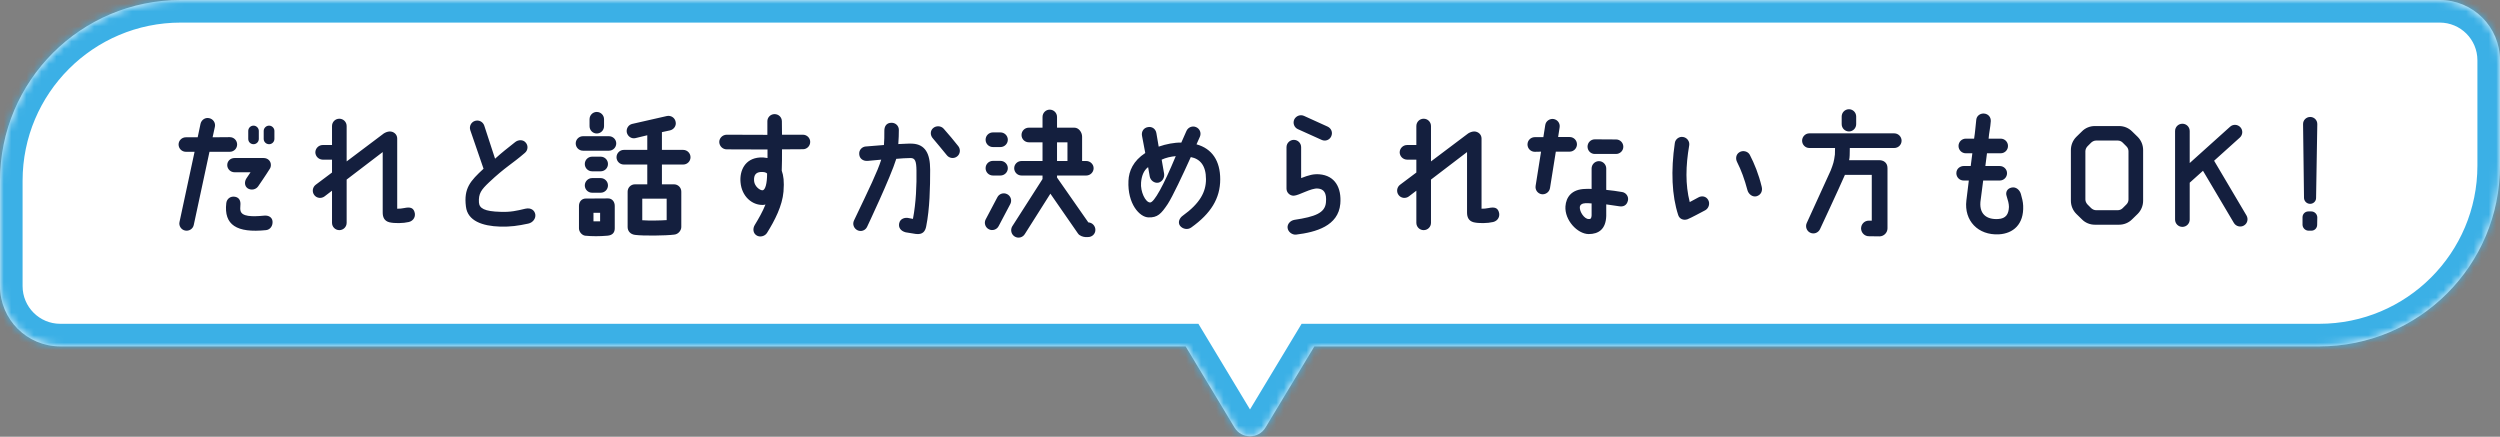 <svg width="332" height="58" viewBox="0 0 332 58" fill="none" xmlns="http://www.w3.org/2000/svg">
<rect x="0" y="0" width="332" height="58" fill="#808080" stroke="none"/>
<mask id="path-1-inside-1_40_1932" fill="white">
<path fill-rule="evenodd" clip-rule="evenodd" d="M24 0C10.745 0 0 10.745 0 24V38C0 42.418 3.582 46 8 46H157.453L163.944 56.775C164.877 58.324 167.123 58.324 168.056 56.775L174.547 46H308C321.255 46 332 35.255 332 22V8C332 3.582 328.418 0 324 0H24Z"/>
</mask>
<path fill-rule="evenodd" clip-rule="evenodd" d="M24 0C10.745 0 0 10.745 0 24V38C0 42.418 3.582 46 8 46H157.453L163.944 56.775C164.877 58.324 167.123 58.324 168.056 56.775L174.547 46H308C321.255 46 332 35.255 332 22V8C332 3.582 328.418 0 324 0H24Z" fill="white"/>
<path d="M157.453 46L160.022 44.452L159.148 43H157.453V46ZM163.944 56.775L166.514 55.227L166.514 55.227L163.944 56.775ZM168.056 56.775L165.486 55.227L165.486 55.227L168.056 56.775ZM174.547 46V43H172.852L171.978 44.452L174.547 46ZM3 24C3 12.402 12.402 3 24 3V-3C9.088 -3 -3 9.088 -3 24H3ZM3 38V24H-3V38H3ZM8 43C5.239 43 3 40.761 3 38H-3C-3 44.075 1.925 49 8 49V43ZM157.453 43H8V49H157.453V43ZM166.514 55.227L160.022 44.452L154.883 47.548L161.375 58.323L166.514 55.227ZM165.486 55.227C165.719 54.84 166.281 54.84 166.514 55.227L161.375 58.323C163.474 61.808 168.526 61.808 170.625 58.323L165.486 55.227ZM171.978 44.452L165.486 55.227L170.625 58.323L177.117 47.548L171.978 44.452ZM308 43H174.547V49H308V43ZM329 22C329 33.598 319.598 43 308 43V49C322.912 49 335 36.912 335 22H329ZM329 8V22H335V8H329ZM324 3C326.761 3 329 5.239 329 8H335C335 1.925 330.075 -3 324 -3V3ZM24 3H324V-3H24V3Z" fill="#3BB0E6" mask="url(#path-1-inside-1_40_1932)"/>
<path d="M34.371 18.448C34.371 18.844 34.047 19.15 33.669 19.15C33.273 19.15 32.967 18.844 32.967 18.448V17.386C32.967 17.008 33.273 16.684 33.669 16.684C34.047 16.684 34.371 17.008 34.371 17.386V18.448ZM36.441 18.448C36.441 18.844 36.117 19.15 35.739 19.15C35.343 19.15 35.019 18.844 35.019 18.448V17.386C35.019 17.008 35.343 16.684 35.739 16.684C36.117 16.684 36.441 17.008 36.441 17.386V18.448ZM24.687 20.158C24.147 20.158 23.715 19.726 23.715 19.186C23.715 18.664 24.147 18.232 24.687 18.232H26.253L26.631 16.432C26.757 15.91 27.261 15.568 27.783 15.694C28.305 15.802 28.647 16.306 28.539 16.828L28.233 18.232L30.519 18.214C31.059 18.214 31.491 18.646 31.491 19.186C31.491 19.726 31.059 20.158 30.519 20.158H27.819L25.731 29.878C25.623 30.4 25.101 30.724 24.579 30.616C24.057 30.508 23.715 29.986 23.841 29.464L25.839 20.158H24.687ZM35.019 20.986C35.541 20.986 35.973 21.364 35.973 21.904C35.973 22.102 35.919 22.3 35.811 22.444C35.361 23.182 34.281 24.748 34.281 24.748C33.975 25.198 33.327 25.306 32.877 25C32.445 24.694 32.445 24.082 32.751 23.65L33.273 22.876H31.149C30.609 22.876 30.177 22.444 30.177 21.922C30.177 21.382 30.609 20.986 31.149 20.986H35.019ZM36.189 29.356C36.261 30.004 35.865 30.508 35.325 30.562C31.437 30.958 29.709 29.878 30.051 26.962C30.123 26.404 30.609 26.008 31.239 26.134C31.833 26.26 31.977 26.746 31.923 27.286C31.905 27.574 31.887 27.772 31.941 27.988C32.121 28.762 33.417 28.798 35.091 28.636C35.613 28.582 36.117 28.816 36.189 29.356ZM53.685 27.628C54.459 27.466 54.855 27.592 55.035 28.114C55.251 28.708 54.945 29.32 54.297 29.482C53.541 29.662 52.389 29.68 51.705 29.518C51.003 29.338 50.823 28.798 50.823 28.222V20.194L46.035 23.848V29.59C46.035 30.13 45.603 30.562 45.063 30.562C44.523 30.562 44.091 30.13 44.091 29.59V25.324L43.101 26.08C42.669 26.404 42.057 26.332 41.733 25.9C41.409 25.468 41.499 24.856 41.931 24.532L44.091 22.912V21.202H42.849C42.309 21.184 41.877 20.752 41.877 20.212C41.895 19.69 42.327 19.258 42.867 19.258H44.091V16.738C44.091 16.198 44.523 15.766 45.063 15.766C45.603 15.766 46.035 16.198 46.035 16.738V21.436C46.035 21.436 50.211 18.286 50.985 17.71C51.237 17.566 51.453 17.476 51.759 17.458C52.299 17.458 52.749 17.854 52.749 18.394V27.718C53.037 27.718 53.361 27.7 53.685 27.628ZM61.875 27.43C61.569 24.982 62.469 24.028 64.215 22.408L62.451 17.278C62.289 16.774 62.559 16.216 63.081 16.054C63.585 15.892 64.125 16.162 64.305 16.666L65.745 21.076C66.789 20.14 67.203 19.834 68.427 18.862C68.841 18.538 69.471 18.52 69.813 18.934C70.173 19.33 70.119 19.96 69.705 20.302C67.959 21.814 67.131 22.156 64.953 24.208C63.909 25.198 63.531 25.702 63.603 26.89C63.657 27.664 64.323 28.078 66.483 28.132C67.779 28.186 68.643 27.988 69.759 27.718C70.551 27.538 71.019 27.97 71.091 28.492C71.163 29.014 70.767 29.572 70.137 29.698C68.787 29.986 67.797 30.13 66.411 30.094C64.071 30.022 62.091 29.338 61.875 27.43ZM80.865 20.014H77.427C76.887 20.014 76.455 19.582 76.455 19.042C76.455 18.52 76.887 18.088 77.427 18.088H80.865C81.405 18.088 81.837 18.52 81.837 19.042C81.837 19.582 81.405 20.014 80.865 20.014ZM79.767 20.806C80.307 20.806 80.739 21.238 80.739 21.778C80.739 22.318 80.307 22.75 79.767 22.75H78.633C78.093 22.75 77.661 22.318 77.661 21.778C77.661 21.238 78.093 20.806 78.633 20.806H79.767ZM80.757 26.35C81.297 26.35 81.639 26.8 81.639 27.34V30.328C81.639 30.886 81.333 31.246 80.667 31.3C79.659 31.39 78.597 31.39 77.697 31.3C77.265 31.228 76.887 30.778 76.887 30.328V27.34C76.887 26.8 77.247 26.368 77.769 26.368C78.273 26.368 80.127 26.35 80.757 26.35ZM78.813 29.392C79.101 29.392 79.407 29.392 79.695 29.392V28.258H78.813V29.392ZM79.245 17.728C78.723 17.728 78.291 17.296 78.291 16.756V15.838C78.291 15.298 78.723 14.866 79.245 14.866C79.785 14.866 80.217 15.298 80.217 15.838V16.756C80.217 17.296 79.785 17.728 79.245 17.728ZM79.767 23.65C80.307 23.65 80.739 24.1 80.739 24.622C80.739 25.162 80.307 25.594 79.767 25.594H78.633C78.093 25.594 77.661 25.162 77.661 24.622C77.661 24.1 78.093 23.65 78.633 23.65H79.767ZM90.729 21.85H87.903V24.478C88.515 24.478 89.091 24.478 89.505 24.478C90.045 24.478 90.477 24.91 90.477 25.45V30.148C90.477 30.58 90.099 31.102 89.541 31.156C88.407 31.3 85.401 31.336 84.321 31.192C83.673 31.102 83.349 30.652 83.349 30.148V25.45C83.349 24.91 83.781 24.478 84.321 24.478C84.717 24.478 85.311 24.478 85.959 24.478V21.85H82.845C82.305 21.85 81.873 21.418 81.873 20.878C81.873 20.356 82.305 19.906 82.845 19.906H85.959V17.962L84.393 18.34C83.871 18.466 83.367 18.124 83.241 17.602C83.133 17.08 83.457 16.558 83.979 16.45L88.569 15.406C89.091 15.298 89.613 15.622 89.721 16.162C89.847 16.684 89.505 17.188 88.983 17.314L87.903 17.548V19.906H90.729C91.269 19.906 91.701 20.356 91.701 20.878C91.701 21.418 91.269 21.85 90.729 21.85ZM88.533 29.23V26.386H85.293V29.248C86.193 29.32 87.777 29.284 88.533 29.23ZM96.507 19.834C95.967 19.834 95.535 19.402 95.517 18.862C95.517 18.34 95.949 17.908 96.489 17.89L101.907 17.908C101.907 17.314 101.907 16.684 101.907 16.126C101.889 15.604 102.321 15.154 102.861 15.154C103.401 15.154 103.833 15.568 103.833 16.108C103.851 16.594 103.851 17.242 103.851 17.89H106.623C107.163 17.89 107.595 18.322 107.595 18.844C107.595 19.384 107.163 19.816 106.641 19.816L103.851 19.834C103.851 20.896 103.851 21.796 103.815 22.66C104.049 23.326 104.157 24.082 104.049 25.45C103.887 27.34 102.897 29.266 101.853 30.94C101.565 31.39 100.881 31.552 100.449 31.246C99.999 30.958 99.945 30.346 100.233 29.878C100.737 29.05 101.295 28.078 101.655 27.16C101.529 27.196 101.457 27.196 101.349 27.214C99.855 27.268 98.505 26.062 98.343 24.226C98.199 22.678 98.919 21.04 100.917 20.914C101.223 20.896 101.547 20.914 101.925 20.986C101.925 20.626 101.925 20.23 101.925 19.852L96.507 19.834ZM101.259 25.27C101.637 25.252 101.871 24.352 101.871 23.056C101.727 22.858 101.349 22.822 101.043 22.84C100.449 22.876 100.071 23.182 100.143 24.046C100.215 24.766 100.917 25.288 101.259 25.27ZM113.877 30.58C113.391 30.346 113.175 29.77 113.409 29.284C115.479 24.946 116.541 22.768 117.027 21.202C116.109 21.274 115.245 21.364 115.245 21.364C114.633 21.418 114.165 21.076 114.111 20.536C114.021 19.888 114.525 19.492 114.939 19.456C115.965 19.366 116.433 19.33 117.387 19.258C117.441 18.556 117.441 18.214 117.441 17.35C117.441 16.792 117.711 16.306 118.377 16.306C118.917 16.288 119.367 16.702 119.367 17.242C119.367 17.836 119.349 18.376 119.295 19.132C120.231 19.114 120.573 19.042 121.203 19.078C122.859 19.186 123.525 20.374 123.525 22.534C123.525 24.892 123.471 27.7 123.003 30.04C122.877 30.724 122.535 31.192 121.599 31.066L120.267 30.85C119.601 30.67 119.313 30.22 119.403 29.698C119.529 28.96 120.267 28.888 120.573 28.942L121.239 29.068C121.653 26.926 121.743 24.496 121.707 22.624C121.689 21.454 121.545 20.986 120.933 20.986C120.231 20.986 119.781 21.04 119.025 21.094C118.287 23.506 115.155 30.112 115.155 30.112C114.939 30.598 114.363 30.814 113.877 30.58ZM123.903 17.026C124.299 16.666 124.965 16.684 125.325 17.098C126.027 17.89 126.675 18.664 127.269 19.42C127.593 19.852 127.521 20.464 127.089 20.788C126.657 21.112 126.045 21.022 125.721 20.59C125.055 19.762 124.425 19.024 123.885 18.376C123.525 17.98 123.507 17.386 123.903 17.026ZM131.859 17.584H132.867C133.389 17.584 133.839 18.016 133.839 18.556C133.839 19.096 133.389 19.528 132.867 19.528H131.859C131.319 19.528 130.887 19.096 130.887 18.556C130.887 18.016 131.319 17.584 131.859 17.584ZM131.859 21.364H132.867C133.389 21.364 133.839 21.796 133.839 22.336C133.839 22.876 133.389 23.308 132.867 23.308H131.859C131.319 23.308 130.887 22.876 130.887 22.336C130.887 21.796 131.319 21.364 131.859 21.364ZM144.531 29.536C145.053 29.554 145.467 30.004 145.467 30.526C145.467 31.066 145.035 31.48 144.495 31.48H144.117C143.865 31.462 143.361 31.336 143.145 30.994L139.491 25.72L136.107 31.066C135.837 31.534 135.243 31.696 134.775 31.426C134.307 31.156 134.145 30.544 134.415 30.076L138.447 23.776V23.308H135.657C135.117 23.308 134.685 22.876 134.685 22.336C134.685 21.814 135.117 21.382 135.657 21.382H138.447V18.898H136.629C136.089 18.898 135.657 18.466 135.657 17.926C135.657 17.386 136.089 16.954 136.629 16.954H138.447V15.532C138.447 14.992 138.879 14.56 139.401 14.56C139.941 14.56 140.373 14.992 140.373 15.532V16.954H142.677C143.271 16.954 143.703 17.584 143.703 18.142V21.382H144.261C144.783 21.382 145.233 21.814 145.233 22.336C145.233 22.876 144.783 23.308 144.261 23.308H140.373V23.578L144.531 29.536ZM140.373 18.898V21.382H141.759V18.898H140.373ZM130.887 29.158L132.435 26.224C132.669 25.738 133.245 25.54 133.731 25.774C134.217 26.008 134.415 26.584 134.181 27.07L132.633 30.004C132.399 30.49 131.805 30.688 131.337 30.454C130.851 30.22 130.653 29.626 130.887 29.158ZM158.895 19.168C160.983 19.744 162.045 21.382 162.045 23.812C162.045 26.35 160.803 28.348 158.211 30.202C157.707 30.58 157.023 30.4 156.699 29.968C156.393 29.536 156.627 28.96 157.059 28.654C159.363 26.998 160.155 25.486 160.155 23.794C160.155 21.976 159.363 21.094 158.139 20.86C157.059 23.254 155.709 26.116 155.079 27.088C154.197 28.402 153.729 28.906 152.523 28.87C151.353 28.852 149.715 27.088 149.859 24.01C149.913 22.714 150.489 21.364 152.091 20.32L151.659 18.034C151.551 17.458 151.893 16.972 152.433 16.882C152.955 16.774 153.459 17.08 153.567 17.674L153.873 19.474C154.845 19.132 155.961 18.916 156.879 18.934C157.131 18.394 157.365 17.854 157.563 17.386C157.779 16.9 158.355 16.666 158.841 16.882C159.345 17.098 159.561 17.674 159.345 18.16C159.219 18.448 159.057 18.79 158.895 19.168ZM152.739 26.89C153.261 26.89 154.503 24.676 156.141 20.734C155.493 20.788 154.809 20.95 154.269 21.202L154.593 23.056C154.683 23.596 154.341 24.154 153.819 24.262C153.297 24.352 152.775 23.956 152.685 23.434L152.469 22.192C151.875 22.642 151.605 23.38 151.533 24.244C151.425 25.432 152.109 26.89 152.739 26.89ZM170.847 19.546C170.847 19.006 171.297 18.574 171.819 18.574C172.359 18.574 172.791 19.006 172.791 19.546V23.65C173.871 23.236 174.429 23.092 175.203 23.146C177.309 23.308 178.173 24.964 177.993 27.07C177.723 30.004 174.771 30.832 172.125 31.156C171.603 31.21 171.045 30.796 170.991 30.256C170.937 29.734 171.369 29.284 171.909 29.194C174.663 28.78 175.959 28.276 176.085 26.89C176.211 25.576 175.779 25.108 175.023 25.036C174.123 24.946 172.521 25.954 171.819 25.99C171.297 26.008 170.847 25.576 170.847 25.054V19.546ZM175.509 18.574L172.359 17.152C171.873 16.936 171.657 16.36 171.873 15.874C172.107 15.388 172.683 15.172 173.169 15.388L176.301 16.81C176.805 17.044 177.021 17.602 176.787 18.106C176.571 18.592 175.995 18.808 175.509 18.574ZM197.685 27.628C198.459 27.466 198.855 27.592 199.035 28.114C199.251 28.708 198.945 29.32 198.297 29.482C197.541 29.662 196.389 29.68 195.705 29.518C195.003 29.338 194.823 28.798 194.823 28.222V20.194L190.035 23.848V29.59C190.035 30.13 189.603 30.562 189.063 30.562C188.523 30.562 188.091 30.13 188.091 29.59V25.324L187.101 26.08C186.669 26.404 186.057 26.332 185.733 25.9C185.409 25.468 185.499 24.856 185.931 24.532L188.091 22.912V21.202H186.849C186.309 21.184 185.877 20.752 185.877 20.212C185.895 19.69 186.327 19.258 186.867 19.258H188.091V16.738C188.091 16.198 188.523 15.766 189.063 15.766C189.603 15.766 190.035 16.198 190.035 16.738V21.436C190.035 21.436 194.211 18.286 194.985 17.71C195.237 17.566 195.453 17.476 195.759 17.458C196.299 17.458 196.749 17.854 196.749 18.394V27.718C197.037 27.718 197.361 27.7 197.685 27.628ZM203.931 24.676L204.651 20.14L203.823 20.158C203.283 20.158 202.851 19.726 202.851 19.186C202.851 18.646 203.283 18.214 203.823 18.214H204.957L205.209 16.612C205.281 16.09 205.785 15.73 206.307 15.802C206.847 15.892 207.207 16.378 207.117 16.918L206.919 18.196H208.449C208.989 18.196 209.421 18.628 209.421 19.168C209.421 19.69 208.989 20.14 208.449 20.14H206.613L205.839 24.982C205.749 25.504 205.263 25.864 204.723 25.792C204.201 25.702 203.841 25.216 203.931 24.676ZM211.779 20.446C211.257 20.446 210.825 20.014 210.825 19.474C210.825 18.934 211.257 18.502 211.797 18.502L214.623 18.52C215.145 18.52 215.577 18.952 215.577 19.492C215.577 20.014 215.145 20.446 214.605 20.446H211.779ZM207.891 27.394C207.981 26.188 208.701 25.126 210.537 25.09C210.807 25.072 211.041 25.072 211.365 25.09C211.365 24.208 211.365 23.02 211.365 22.372C211.365 21.85 211.797 21.4 212.337 21.4C212.877 21.4 213.309 21.85 213.309 22.372C213.309 23.038 213.309 24.28 213.309 25.216C214.011 25.288 214.731 25.378 215.433 25.504C215.955 25.594 216.315 26.116 216.189 26.638C216.045 27.286 215.559 27.484 215.037 27.394C214.461 27.304 213.885 27.214 213.309 27.142C213.309 27.646 213.309 28.672 213.309 28.672C213.255 30.454 212.283 31.084 210.969 31.084C209.475 31.066 207.765 29.23 207.891 27.394ZM211.365 27.016C210.987 26.98 210.807 26.98 210.591 26.98C210.087 26.998 209.817 27.196 209.799 27.52C209.763 28.114 210.393 29.086 210.969 29.086C211.131 29.086 211.329 29.14 211.365 28.6C211.365 28.582 211.365 27.592 211.365 27.016ZM224.091 29.122C223.551 29.302 223.029 29.068 222.867 28.564C222.021 25.99 221.877 22.66 222.417 18.988C222.489 18.466 223.011 18.088 223.533 18.196C224.055 18.286 224.415 18.79 224.325 19.312C223.857 22.048 223.803 24.496 224.397 26.836C224.793 26.62 225.189 26.404 225.531 26.224C225.999 25.954 226.575 26.062 226.845 26.548C227.115 27.016 226.935 27.646 226.467 27.916C225.909 28.204 224.595 28.924 224.091 29.122ZM232.065 25.27C231.669 23.776 231.219 22.57 230.697 21.544C230.445 21.076 230.535 20.482 231.003 20.212C231.453 19.924 232.119 20.086 232.371 20.554C232.983 21.742 233.541 23.092 233.955 24.802C234.099 25.36 233.847 25.9 233.271 26.062C232.749 26.206 232.209 25.792 232.065 25.27ZM251.559 17.71C252.099 17.71 252.531 18.16 252.531 18.682C252.531 19.222 252.099 19.654 251.559 19.654H245.655C245.637 19.996 245.637 20.608 245.637 20.626C245.637 20.842 245.601 21.076 245.565 21.274C245.565 21.274 249.543 21.274 249.579 21.274C250.083 21.274 250.659 21.562 250.659 22.318V30.328C250.659 30.904 250.173 31.39 249.597 31.39C249.147 31.39 249.165 31.39 248.211 31.372C247.635 31.39 247.167 30.922 247.149 30.346C247.149 29.77 247.599 29.302 248.175 29.302H248.571V23.218H245.007C244.161 25.162 241.695 30.436 241.695 30.436C241.461 30.922 240.885 31.138 240.399 30.904C239.931 30.688 239.715 30.112 239.931 29.626L243.117 22.642C243.459 21.742 243.549 21.49 243.675 20.518L243.693 19.654H240.273C239.751 19.654 239.319 19.222 239.319 18.682C239.319 18.16 239.751 17.71 240.273 17.71H251.559ZM245.547 17.458C245.007 17.458 244.575 17.026 244.575 16.486V15.478C244.575 14.938 245.007 14.506 245.547 14.506C246.069 14.506 246.501 14.938 246.501 15.478V16.486C246.501 17.026 246.069 17.458 245.547 17.458ZM265.455 31.12C262.683 31.264 260.811 29.302 261.135 26.62L261.459 23.974H260.775C260.235 23.974 259.803 23.542 259.803 23.002C259.803 22.354 260.361 22.048 260.775 22.048H261.711C261.711 22.048 261.855 20.86 261.927 20.356H261.063C260.523 20.356 260.091 19.924 260.091 19.384C260.091 18.844 260.523 18.412 261.063 18.412H262.161C262.305 17.53 262.359 16.648 262.449 15.892C262.503 15.37 262.989 15.028 263.511 15.082C264.051 15.136 264.411 15.568 264.375 16.108C264.321 16.954 264.141 17.638 264.087 18.412H265.689C266.229 18.412 266.661 18.844 266.661 19.384C266.661 19.924 266.229 20.356 265.689 20.356H263.871C263.799 20.932 263.727 21.49 263.655 22.048H265.563C266.103 22.048 266.535 22.48 266.535 23.002C266.535 23.542 266.103 23.974 265.563 23.974H263.367L263.043 26.476C262.719 28.438 263.835 29.176 265.347 29.086C266.391 29.032 266.751 28.438 266.787 27.484C266.787 27.052 266.661 26.602 266.481 26.044C266.301 25.522 266.553 25.036 267.129 24.91C267.741 24.766 268.227 25.252 268.371 25.756C268.515 26.26 268.659 26.8 268.677 27.322C268.785 29.806 267.345 31.012 265.455 31.12ZM278.199 16.738H281.403C282.069 16.738 282.681 16.99 283.149 17.458L283.887 18.178C284.355 18.646 284.607 19.276 284.607 19.924V26.656C284.607 27.304 284.355 27.934 283.887 28.402L283.149 29.122C282.681 29.59 282.069 29.842 281.403 29.842H278.199C277.551 29.842 276.921 29.59 276.471 29.122L275.733 28.402C275.265 27.934 275.013 27.304 275.013 26.656V19.924C275.013 19.276 275.265 18.646 275.733 18.178L276.471 17.458C276.921 16.99 277.551 16.738 278.199 16.738ZM282.663 26.494C282.663 25.162 282.663 21.418 282.663 20.086C282.663 19.852 282.573 19.618 282.393 19.438C282.231 19.276 282.051 19.096 281.889 18.934C281.727 18.772 281.493 18.664 281.241 18.664C280.503 18.664 279.117 18.664 278.361 18.664C278.127 18.664 277.893 18.772 277.713 18.934C277.551 19.096 277.371 19.276 277.209 19.438C277.047 19.618 276.939 19.852 276.939 20.086C276.939 21.418 276.939 25.162 276.939 26.494C276.939 26.728 277.047 26.962 277.209 27.142C277.371 27.304 277.551 27.484 277.713 27.646C277.893 27.808 278.127 27.916 278.361 27.916C279.117 27.916 280.503 27.916 281.241 27.916C281.493 27.916 281.727 27.808 281.889 27.646C282.051 27.484 282.231 27.304 282.393 27.142C282.573 26.962 282.663 26.728 282.663 26.494ZM297.453 18.268L294.033 21.346L298.335 28.618C298.605 29.086 298.461 29.68 297.993 29.95C297.525 30.22 296.931 30.058 296.661 29.608L292.557 22.678L290.793 24.262V29.158C290.793 29.698 290.361 30.13 289.821 30.13C289.281 30.13 288.849 29.698 288.849 29.158V17.404C288.849 16.864 289.281 16.432 289.821 16.432C290.361 16.432 290.793 16.864 290.793 17.404V21.652L296.157 16.828C296.553 16.468 297.165 16.504 297.525 16.9C297.885 17.296 297.849 17.908 297.453 18.268ZM307.737 16.504L307.575 26.296C307.575 26.728 307.215 27.07 306.783 27.07C306.351 27.07 305.991 26.728 305.973 26.296L305.847 16.504C305.829 15.964 306.261 15.532 306.801 15.532C307.323 15.532 307.755 15.964 307.737 16.504ZM306.549 28.078H306.945C307.377 28.078 307.719 28.438 307.737 28.852L307.719 29.86C307.719 30.292 307.377 30.634 306.963 30.634H306.549C306.135 30.616 305.793 30.274 305.775 29.86V28.852C305.775 28.42 306.117 28.078 306.549 28.078Z" fill="#141F3E"/>
</svg>
